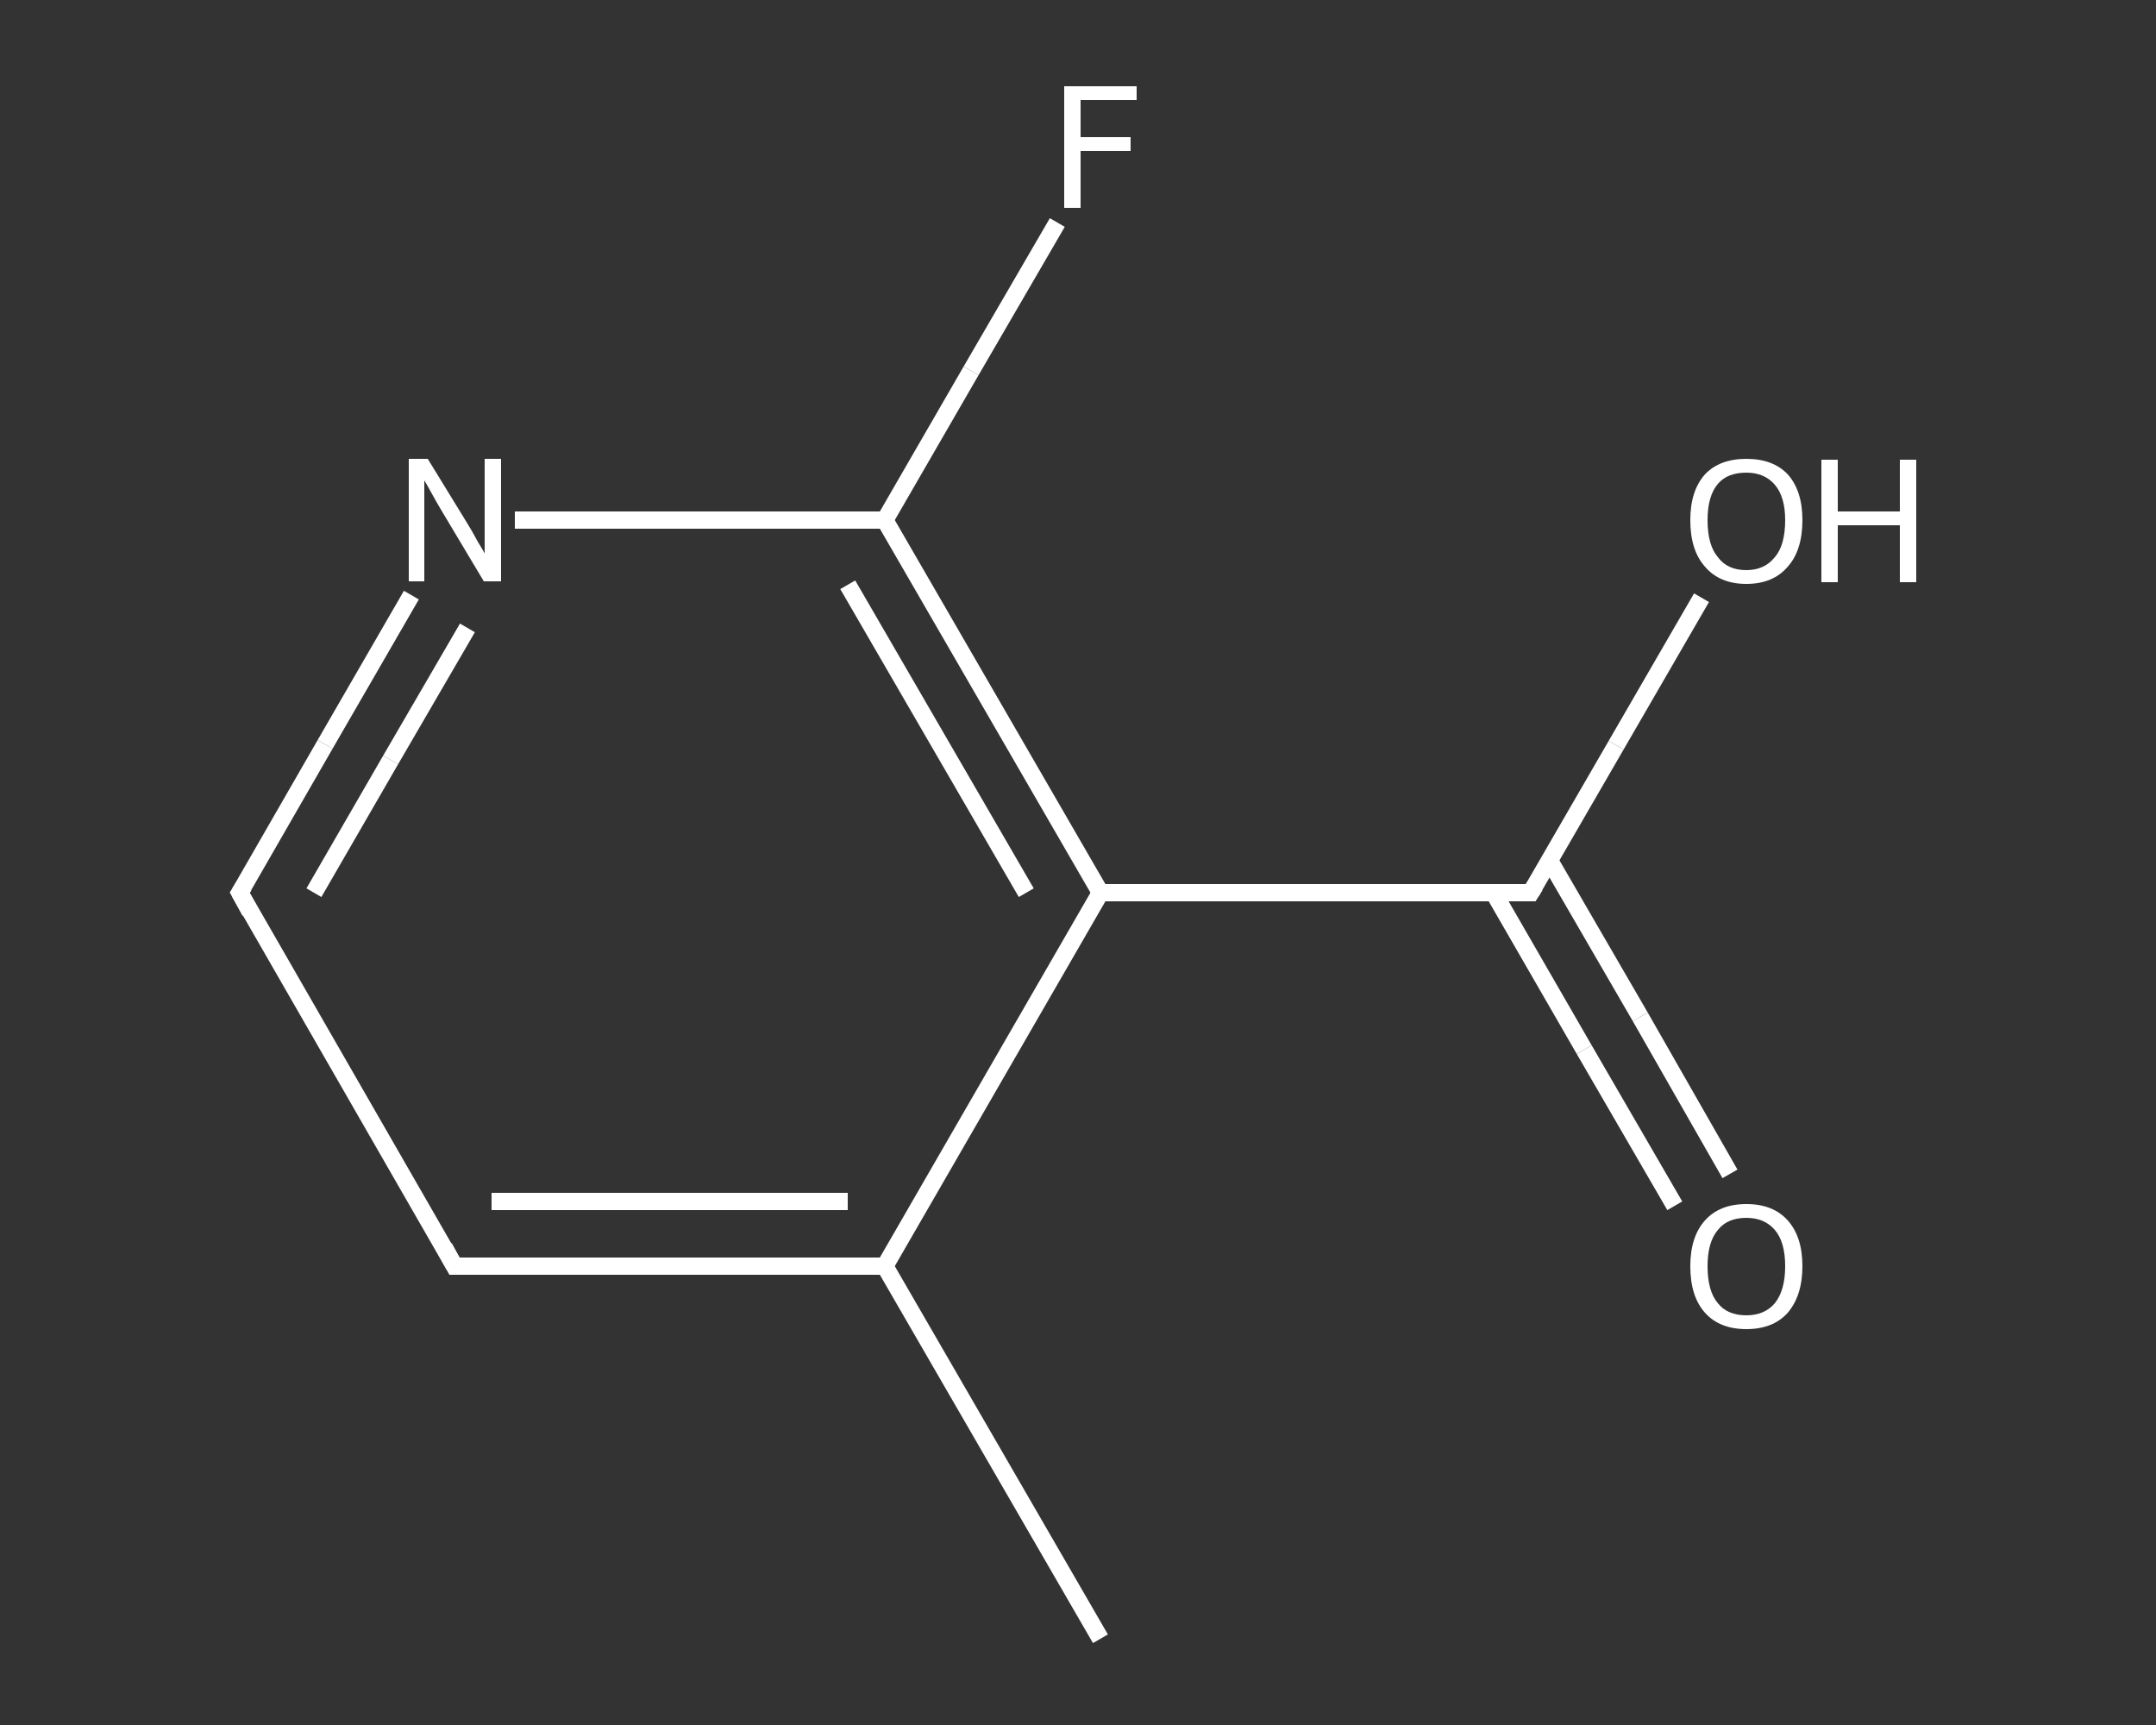 <?xml version='1.0' encoding='iso-8859-1'?>
<svg version='1.1' baseProfile='full'
              xmlns='http://www.w3.org/2000/svg'
                      xmlns:rdkit='http://www.rdkit.org/xml'
                      xmlns:xlink='http://www.w3.org/1999/xlink'
                  xml:space='preserve'
width='250px' height='200px' viewBox='0 0 250 200'>
<rect x="0" y="0" width="250" height="200" fill="#333333" stroke="none"/>
<!-- END OF HEADER -->
<rect style='opacity:1.0;fill:transparent;stroke:none' width='250.0' height='200.0' x='0.0' y='0.0'> </rect>
<path class='bond-0 atom-0 atom-1' d='M 127.6,190.0 L 102.6,146.8' style='fill:none;fill-rule:evenodd;stroke:#FFFFFF;stroke-width:2.0px;stroke-linecap:butt;stroke-linejoin:miter;stroke-opacity:1' />
<path class='bond-1 atom-1 atom-2' d='M 102.6,146.8 L 52.7,146.8' style='fill:none;fill-rule:evenodd;stroke:#FFFFFF;stroke-width:2.0px;stroke-linecap:butt;stroke-linejoin:miter;stroke-opacity:1' />
<path class='bond-1 atom-1 atom-2' d='M 98.3,139.3 L 57.0,139.3' style='fill:none;fill-rule:evenodd;stroke:#FFFFFF;stroke-width:2.0px;stroke-linecap:butt;stroke-linejoin:miter;stroke-opacity:1' />
<path class='bond-2 atom-2 atom-3' d='M 52.7,146.8 L 27.8,103.5' style='fill:none;fill-rule:evenodd;stroke:#FFFFFF;stroke-width:2.0px;stroke-linecap:butt;stroke-linejoin:miter;stroke-opacity:1' />
<path class='bond-3 atom-3 atom-4' d='M 27.8,103.5 L 37.7,86.3' style='fill:none;fill-rule:evenodd;stroke:#FFFFFF;stroke-width:2.0px;stroke-linecap:butt;stroke-linejoin:miter;stroke-opacity:1' />
<path class='bond-3 atom-3 atom-4' d='M 37.7,86.3 L 47.7,69.0' style='fill:none;fill-rule:evenodd;stroke:#FFFFFF;stroke-width:2.0px;stroke-linecap:butt;stroke-linejoin:miter;stroke-opacity:1' />
<path class='bond-3 atom-3 atom-4' d='M 36.4,103.5 L 45.3,88.1' style='fill:none;fill-rule:evenodd;stroke:#FFFFFF;stroke-width:2.0px;stroke-linecap:butt;stroke-linejoin:miter;stroke-opacity:1' />
<path class='bond-3 atom-3 atom-4' d='M 45.3,88.1 L 54.2,72.8' style='fill:none;fill-rule:evenodd;stroke:#FFFFFF;stroke-width:2.0px;stroke-linecap:butt;stroke-linejoin:miter;stroke-opacity:1' />
<path class='bond-4 atom-4 atom-5' d='M 59.7,60.3 L 81.2,60.3' style='fill:none;fill-rule:evenodd;stroke:#FFFFFF;stroke-width:2.0px;stroke-linecap:butt;stroke-linejoin:miter;stroke-opacity:1' />
<path class='bond-4 atom-4 atom-5' d='M 81.2,60.3 L 102.6,60.3' style='fill:none;fill-rule:evenodd;stroke:#FFFFFF;stroke-width:2.0px;stroke-linecap:butt;stroke-linejoin:miter;stroke-opacity:1' />
<path class='bond-5 atom-5 atom-6' d='M 102.6,60.3 L 112.6,43.0' style='fill:none;fill-rule:evenodd;stroke:#FFFFFF;stroke-width:2.0px;stroke-linecap:butt;stroke-linejoin:miter;stroke-opacity:1' />
<path class='bond-5 atom-5 atom-6' d='M 112.6,43.0 L 122.6,25.8' style='fill:none;fill-rule:evenodd;stroke:#FFFFFF;stroke-width:2.0px;stroke-linecap:butt;stroke-linejoin:miter;stroke-opacity:1' />
<path class='bond-6 atom-5 atom-7' d='M 102.6,60.3 L 127.6,103.5' style='fill:none;fill-rule:evenodd;stroke:#FFFFFF;stroke-width:2.0px;stroke-linecap:butt;stroke-linejoin:miter;stroke-opacity:1' />
<path class='bond-6 atom-5 atom-7' d='M 98.3,67.8 L 119.0,103.5' style='fill:none;fill-rule:evenodd;stroke:#FFFFFF;stroke-width:2.0px;stroke-linecap:butt;stroke-linejoin:miter;stroke-opacity:1' />
<path class='bond-7 atom-7 atom-8' d='M 127.6,103.5 L 177.5,103.5' style='fill:none;fill-rule:evenodd;stroke:#FFFFFF;stroke-width:2.0px;stroke-linecap:butt;stroke-linejoin:miter;stroke-opacity:1' />
<path class='bond-8 atom-8 atom-9' d='M 173.2,103.5 L 183.7,121.7' style='fill:none;fill-rule:evenodd;stroke:#FFFFFF;stroke-width:2.0px;stroke-linecap:butt;stroke-linejoin:miter;stroke-opacity:1' />
<path class='bond-8 atom-8 atom-9' d='M 183.7,121.7 L 194.2,139.8' style='fill:none;fill-rule:evenodd;stroke:#FFFFFF;stroke-width:2.0px;stroke-linecap:butt;stroke-linejoin:miter;stroke-opacity:1' />
<path class='bond-8 atom-8 atom-9' d='M 179.7,99.8 L 190.2,117.9' style='fill:none;fill-rule:evenodd;stroke:#FFFFFF;stroke-width:2.0px;stroke-linecap:butt;stroke-linejoin:miter;stroke-opacity:1' />
<path class='bond-8 atom-8 atom-9' d='M 190.2,117.9 L 200.6,136.1' style='fill:none;fill-rule:evenodd;stroke:#FFFFFF;stroke-width:2.0px;stroke-linecap:butt;stroke-linejoin:miter;stroke-opacity:1' />
<path class='bond-9 atom-8 atom-10' d='M 177.5,103.5 L 187.4,86.4' style='fill:none;fill-rule:evenodd;stroke:#FFFFFF;stroke-width:2.0px;stroke-linecap:butt;stroke-linejoin:miter;stroke-opacity:1' />
<path class='bond-9 atom-8 atom-10' d='M 187.4,86.4 L 197.3,69.3' style='fill:none;fill-rule:evenodd;stroke:#FFFFFF;stroke-width:2.0px;stroke-linecap:butt;stroke-linejoin:miter;stroke-opacity:1' />
<path class='bond-10 atom-7 atom-1' d='M 127.6,103.5 L 102.6,146.8' style='fill:none;fill-rule:evenodd;stroke:#FFFFFF;stroke-width:2.0px;stroke-linecap:butt;stroke-linejoin:miter;stroke-opacity:1' />
<path d='M 55.2,146.8 L 52.7,146.8 L 51.5,144.6' style='fill:none;stroke:#FFFFFF;stroke-width:2.0px;stroke-linecap:butt;stroke-linejoin:miter;stroke-opacity:1;' />
<path d='M 29.0,105.7 L 27.8,103.5 L 28.3,102.7' style='fill:none;stroke:#FFFFFF;stroke-width:2.0px;stroke-linecap:butt;stroke-linejoin:miter;stroke-opacity:1;' />
<path d='M 175.0,103.5 L 177.5,103.5 L 178.0,102.7' style='fill:none;stroke:#FFFFFF;stroke-width:2.0px;stroke-linecap:butt;stroke-linejoin:miter;stroke-opacity:1;' />
<path class='atom-4' d='M 49.6 53.2
L 54.2 60.7
Q 54.7 61.5, 55.4 62.8
Q 56.2 64.1, 56.2 64.2
L 56.2 53.2
L 58.1 53.2
L 58.1 67.4
L 56.1 67.4
L 51.2 59.2
Q 50.6 58.2, 50.0 57.1
Q 49.4 56.0, 49.2 55.7
L 49.2 67.4
L 47.4 67.4
L 47.4 53.2
L 49.6 53.2
' fill='#FFFFFF'/>
<path class='atom-6' d='M 123.4 10.0
L 131.8 10.0
L 131.8 11.6
L 125.3 11.6
L 125.3 15.9
L 131.1 15.9
L 131.1 17.5
L 125.3 17.5
L 125.3 24.1
L 123.4 24.1
L 123.4 10.0
' fill='#FFFFFF'/>
<path class='atom-9' d='M 196.0 146.8
Q 196.0 143.4, 197.7 141.5
Q 199.4 139.6, 202.5 139.6
Q 205.6 139.6, 207.3 141.5
Q 209.0 143.4, 209.0 146.8
Q 209.0 150.2, 207.3 152.2
Q 205.6 154.1, 202.5 154.1
Q 199.4 154.1, 197.7 152.2
Q 196.0 150.3, 196.0 146.8
M 202.5 152.5
Q 204.6 152.5, 205.8 151.1
Q 207.0 149.6, 207.0 146.8
Q 207.0 144.0, 205.8 142.6
Q 204.6 141.2, 202.5 141.2
Q 200.3 141.2, 199.2 142.6
Q 198.0 144.0, 198.0 146.8
Q 198.0 149.7, 199.2 151.1
Q 200.3 152.5, 202.5 152.5
' fill='#FFFFFF'/>
<path class='atom-10' d='M 196.0 60.3
Q 196.0 56.9, 197.7 55.0
Q 199.4 53.2, 202.5 53.2
Q 205.6 53.2, 207.3 55.0
Q 209.0 56.9, 209.0 60.3
Q 209.0 63.8, 207.3 65.7
Q 205.6 67.7, 202.5 67.7
Q 199.4 67.7, 197.7 65.7
Q 196.0 63.8, 196.0 60.3
M 202.5 66.1
Q 204.6 66.1, 205.8 64.6
Q 207.0 63.2, 207.0 60.3
Q 207.0 57.6, 205.8 56.2
Q 204.6 54.8, 202.5 54.8
Q 200.3 54.8, 199.2 56.1
Q 198.0 57.5, 198.0 60.3
Q 198.0 63.2, 199.2 64.6
Q 200.3 66.1, 202.5 66.1
' fill='#FFFFFF'/>
<path class='atom-10' d='M 211.2 53.3
L 213.1 53.3
L 213.1 59.3
L 220.3 59.3
L 220.3 53.3
L 222.2 53.3
L 222.2 67.5
L 220.3 67.5
L 220.3 60.9
L 213.1 60.9
L 213.1 67.5
L 211.2 67.5
L 211.2 53.3
' fill='#FFFFFF'/>
</svg>
